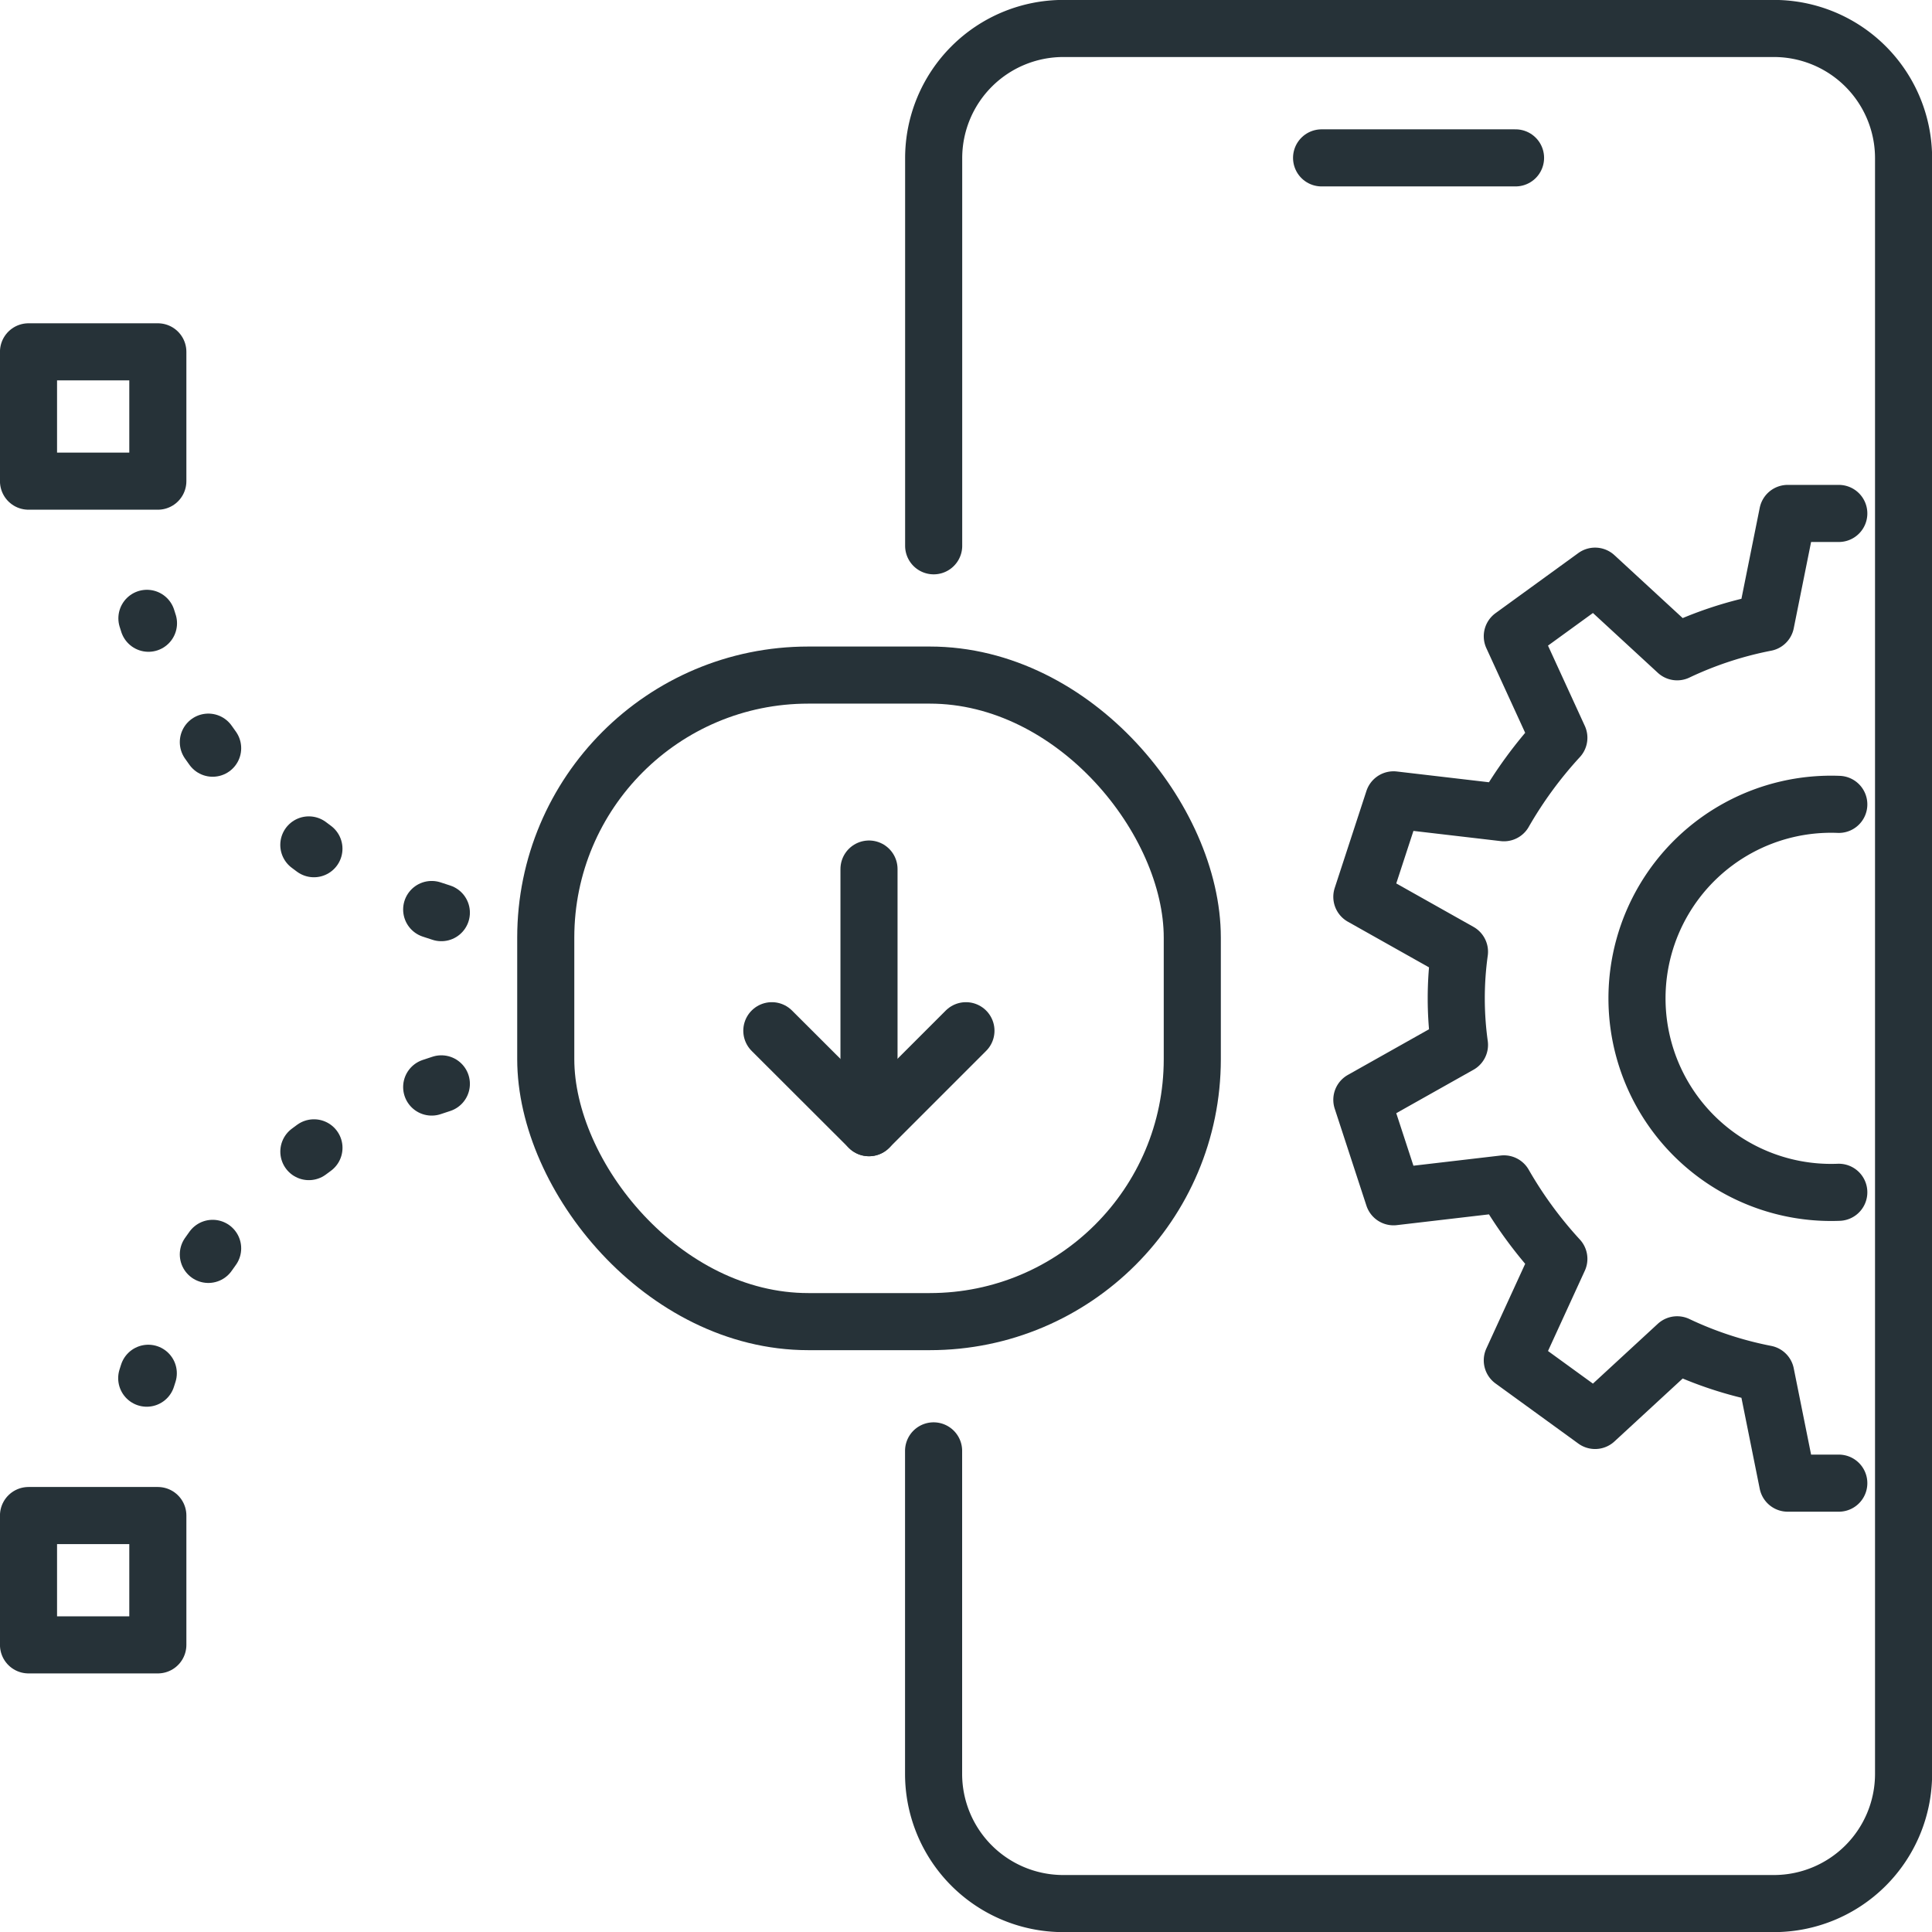 <?xml version="1.0" encoding="UTF-8"?> <svg xmlns="http://www.w3.org/2000/svg" width="50.761" height="50.761" viewBox="0 0 50.761 50.761"><g id="Group_102841" data-name="Group 102841" transform="translate(0.38 0.381)"><line id="Line_23286" data-name="Line 23286" x2="5.096" transform="translate(34.343 3.767)" fill="none" stroke="#263238" stroke-linecap="round" stroke-linejoin="round" stroke-width="1.5"></line><g id="Group_102840" data-name="Group 102840"><g id="Group_102842" data-name="Group 102842"><path id="Path_124535" data-name="Path 124535" d="M49.026,14.34V4.148a3.408,3.408,0,0,1,3.4-3.4H71.109a3.408,3.408,0,0,1,3.4,3.4V46.614a3.408,3.408,0,0,1-3.4,3.4H52.424a3.408,3.408,0,0,1-3.4-3.4V38.12" transform="translate(-24.875 -0.381)" fill="none" stroke="#263238" stroke-linecap="round" stroke-linejoin="round" stroke-width="1.5"></path><rect id="Rectangle_21604" data-name="Rectangle 21604" width="16.987" height="16.987" rx="6.897" transform="translate(13.959 17.356)" fill="none" stroke="#263238" stroke-linecap="round" stroke-linejoin="round" stroke-width="1.5"></rect><line id="Line_23287" data-name="Line 23287" y1="6.795" transform="translate(22.452 22.452)" fill="none" stroke="#263238" stroke-linecap="round" stroke-linejoin="round" stroke-width="1.5"></line><path id="Path_124536" data-name="Path 124536" d="M45.5,54.2l-2.548,2.548L40.4,54.2" transform="translate(-20.501 -27.5)" fill="none" stroke="#263238" stroke-linecap="round" stroke-linejoin="round" stroke-width="1.5"></path><rect id="Rectangle_21605" data-name="Rectangle 21605" width="3.398" height="3.398" transform="translate(0.369 39.438)" fill="none" stroke="#263238" stroke-linecap="round" stroke-linejoin="round" stroke-width="1.5"></rect><rect id="Rectangle_21606" data-name="Rectangle 21606" width="3.398" height="3.398" transform="translate(0.369 8.863)" fill="none" stroke="#263238" stroke-linecap="round" stroke-linejoin="round" stroke-width="1.5"></rect><path id="Path_124537" data-name="Path 124537" d="M84.39,26.612H83.048l-.577,2.87a9.789,9.789,0,0,0-2.328.765L77.987,28.26l-2.175,1.579,1.223,2.667a10.973,10.973,0,0,0-1.443,1.97l-2.9-.339-.833,2.548,2.565,1.443a8.874,8.874,0,0,0,0,2.447l-2.565,1.443.833,2.548,2.9-.339a10.973,10.973,0,0,0,1.443,1.97l-1.223,2.667,2.175,1.579,2.156-1.988a9.789,9.789,0,0,0,2.328.765l.577,2.87H84.39" transform="translate(-36.458 -13.503)" fill="none" stroke="#263238" stroke-linecap="round" stroke-linejoin="round" stroke-width="1.5"></path><path id="Path_124538" data-name="Path 124538" d="M92.053,52.321a5.1,5.1,0,1,1,0-10.192" transform="translate(-44.121 -21.376)" fill="none" stroke="#263238" stroke-linecap="round" stroke-linejoin="round" stroke-width="1.5"></path><path id="Path_124539" data-name="Path 124539" d="M7.1,32.335c-.015-.043-.028-.085-.041-.129" transform="translate(-3.579 -16.341)" fill="none" stroke="#263238" stroke-linecap="round" stroke-linejoin="round" stroke-width="1.5"></path><line id="Line_23288" data-name="Line 23288" x1="0.113" y1="0.159" transform="translate(5.094 19.118)" fill="none" stroke="#263238" stroke-linecap="round" stroke-linejoin="round" stroke-width="1.5"></line><path id="Path_124540" data-name="Path 124540" d="M15.835,44.391l-.134-.1" transform="translate(-7.967 -22.473)" fill="none" stroke="#263238" stroke-linecap="round" stroke-linejoin="round" stroke-width="1.5"></path><path id="Path_124541" data-name="Path 124541" d="M22.506,47.818c-.085-.027-.169-.055-.254-.083" transform="translate(-11.29 -24.22)" fill="none" stroke="#263238" stroke-linecap="round" stroke-linejoin="round" stroke-width="1.5"></path><line id="Line_23289" data-name="Line 23289" x1="0.041" y2="0.129" transform="translate(3.475 35.7)" fill="none" stroke="#263238" stroke-linecap="round" stroke-linejoin="round" stroke-width="1.5"></line><path id="Path_124542" data-name="Path 124542" d="M10.454,65.808c-.038.053-.076.105-.113.159" transform="translate(-5.247 -33.39)" fill="none" stroke="#263238" stroke-linecap="round" stroke-linejoin="round" stroke-width="1.5"></path><line id="Line_23290" data-name="Line 23290" x1="0.134" y2="0.099" transform="translate(7.735 29.777)" fill="none" stroke="#263238" stroke-linecap="round" stroke-linejoin="round" stroke-width="1.5"></line><path id="Path_124543" data-name="Path 124543" d="M22.506,57.034c-.085.027-.169.055-.254.084" transform="translate(-11.29 -28.938)" fill="none" stroke="#263238" stroke-linecap="round" stroke-linejoin="round" stroke-width="1.5"></path></g></g></g></svg> 